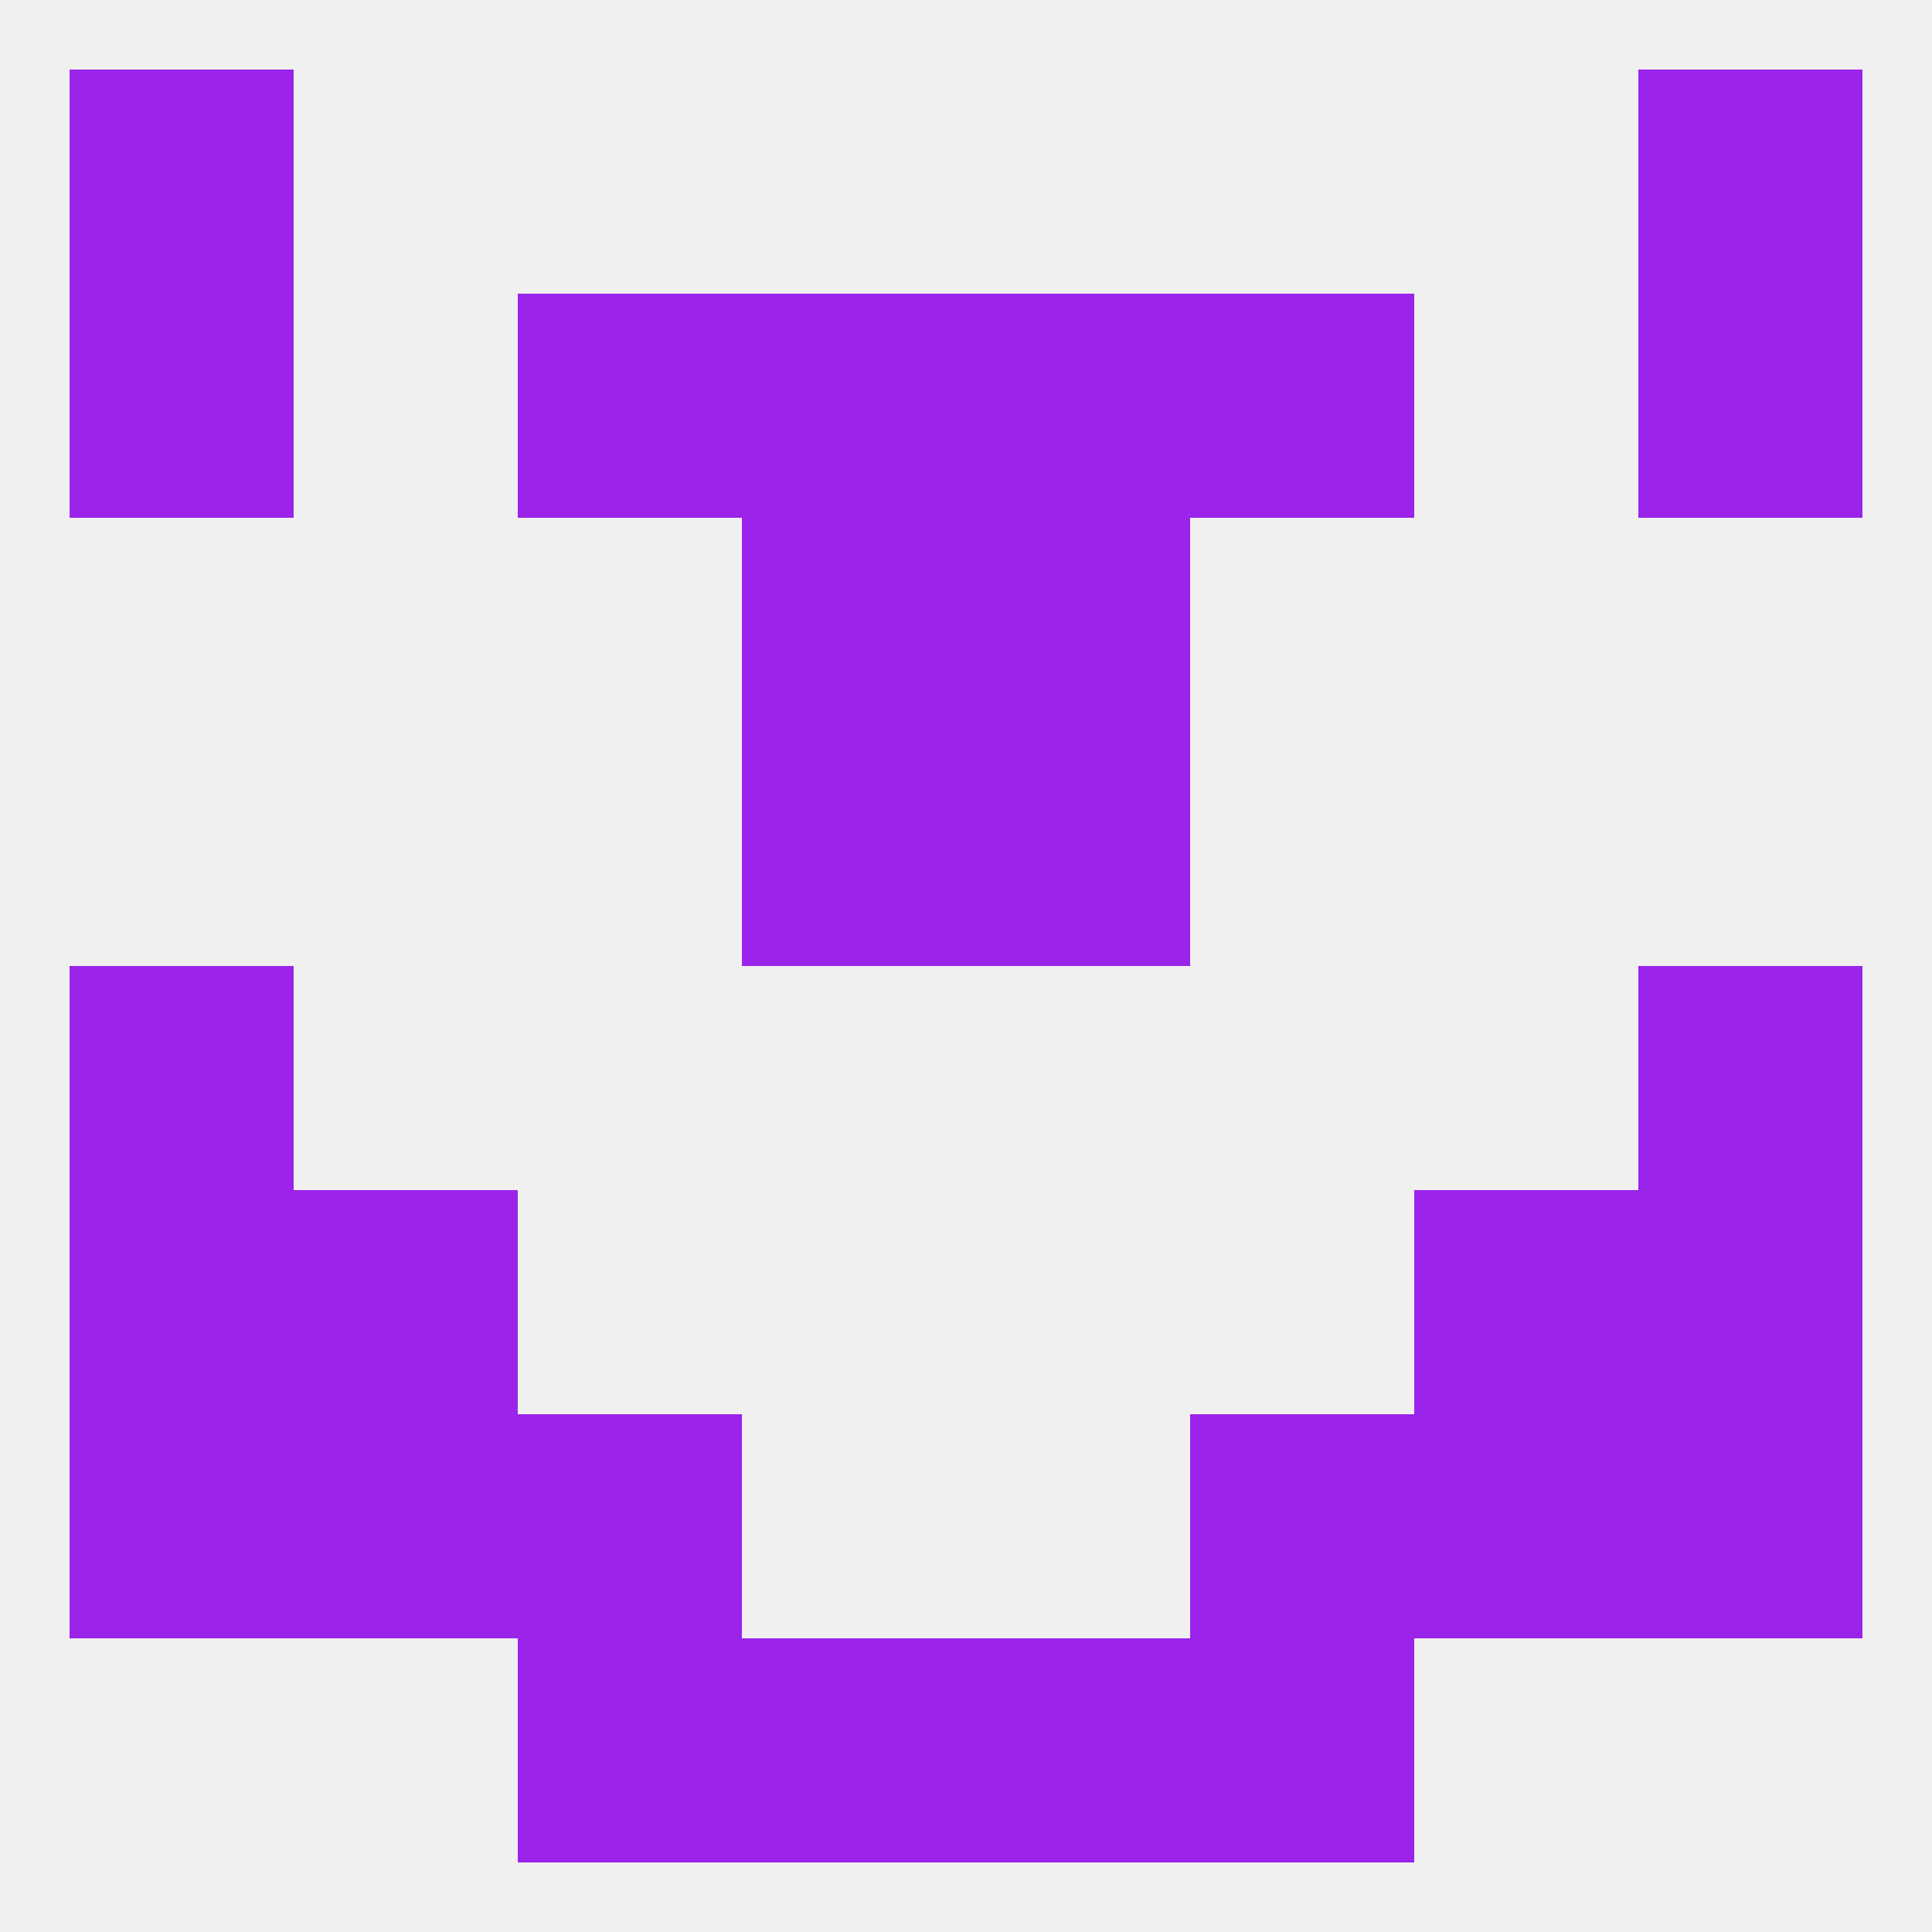 
<!--   <?xml version="1.0"?> -->
<svg version="1.1" baseprofile="full" xmlns="http://www.w3.org/2000/svg" xmlns:xlink="http://www.w3.org/1999/xlink" xmlns:ev="http://www.w3.org/2001/xml-events" width="250" height="250" viewBox="0 0 250 250" >
	<rect width="100%" height="100%" fill="rgba(240,240,240,255)"/>

	<rect x="183" y="183" width="29" height="29" fill="rgba(155,35,234,255)"/>
	<rect x="67" y="183" width="29" height="29" fill="rgba(155,35,234,255)"/>
	<rect x="154" y="183" width="29" height="29" fill="rgba(155,35,234,255)"/>
	<rect x="9" y="183" width="29" height="29" fill="rgba(155,35,234,255)"/>
	<rect x="212" y="183" width="29" height="29" fill="rgba(155,35,234,255)"/>
	<rect x="38" y="183" width="29" height="29" fill="rgba(155,35,234,255)"/>
	<rect x="96" y="212" width="29" height="29" fill="rgba(155,35,234,255)"/>
	<rect x="125" y="212" width="29" height="29" fill="rgba(155,35,234,255)"/>
	<rect x="67" y="212" width="29" height="29" fill="rgba(155,35,234,255)"/>
	<rect x="154" y="212" width="29" height="29" fill="rgba(155,35,234,255)"/>
	<rect x="212" y="9" width="29" height="29" fill="rgba(155,35,234,255)"/>
	<rect x="9" y="9" width="29" height="29" fill="rgba(155,35,234,255)"/>
	<rect x="9" y="38" width="29" height="29" fill="rgba(155,35,234,255)"/>
	<rect x="212" y="38" width="29" height="29" fill="rgba(155,35,234,255)"/>
	<rect x="67" y="38" width="29" height="29" fill="rgba(155,35,234,255)"/>
	<rect x="154" y="38" width="29" height="29" fill="rgba(155,35,234,255)"/>
	<rect x="96" y="38" width="29" height="29" fill="rgba(155,35,234,255)"/>
	<rect x="125" y="38" width="29" height="29" fill="rgba(155,35,234,255)"/>
	<rect x="96" y="67" width="29" height="29" fill="rgba(155,35,234,255)"/>
	<rect x="125" y="67" width="29" height="29" fill="rgba(155,35,234,255)"/>
	<rect x="96" y="96" width="29" height="29" fill="rgba(155,35,234,255)"/>
	<rect x="125" y="96" width="29" height="29" fill="rgba(155,35,234,255)"/>
	<rect x="9" y="125" width="29" height="29" fill="rgba(155,35,234,255)"/>
	<rect x="212" y="125" width="29" height="29" fill="rgba(155,35,234,255)"/>
	<rect x="183" y="154" width="29" height="29" fill="rgba(155,35,234,255)"/>
	<rect x="9" y="154" width="29" height="29" fill="rgba(155,35,234,255)"/>
	<rect x="212" y="154" width="29" height="29" fill="rgba(155,35,234,255)"/>
	<rect x="38" y="154" width="29" height="29" fill="rgba(155,35,234,255)"/>
</svg>